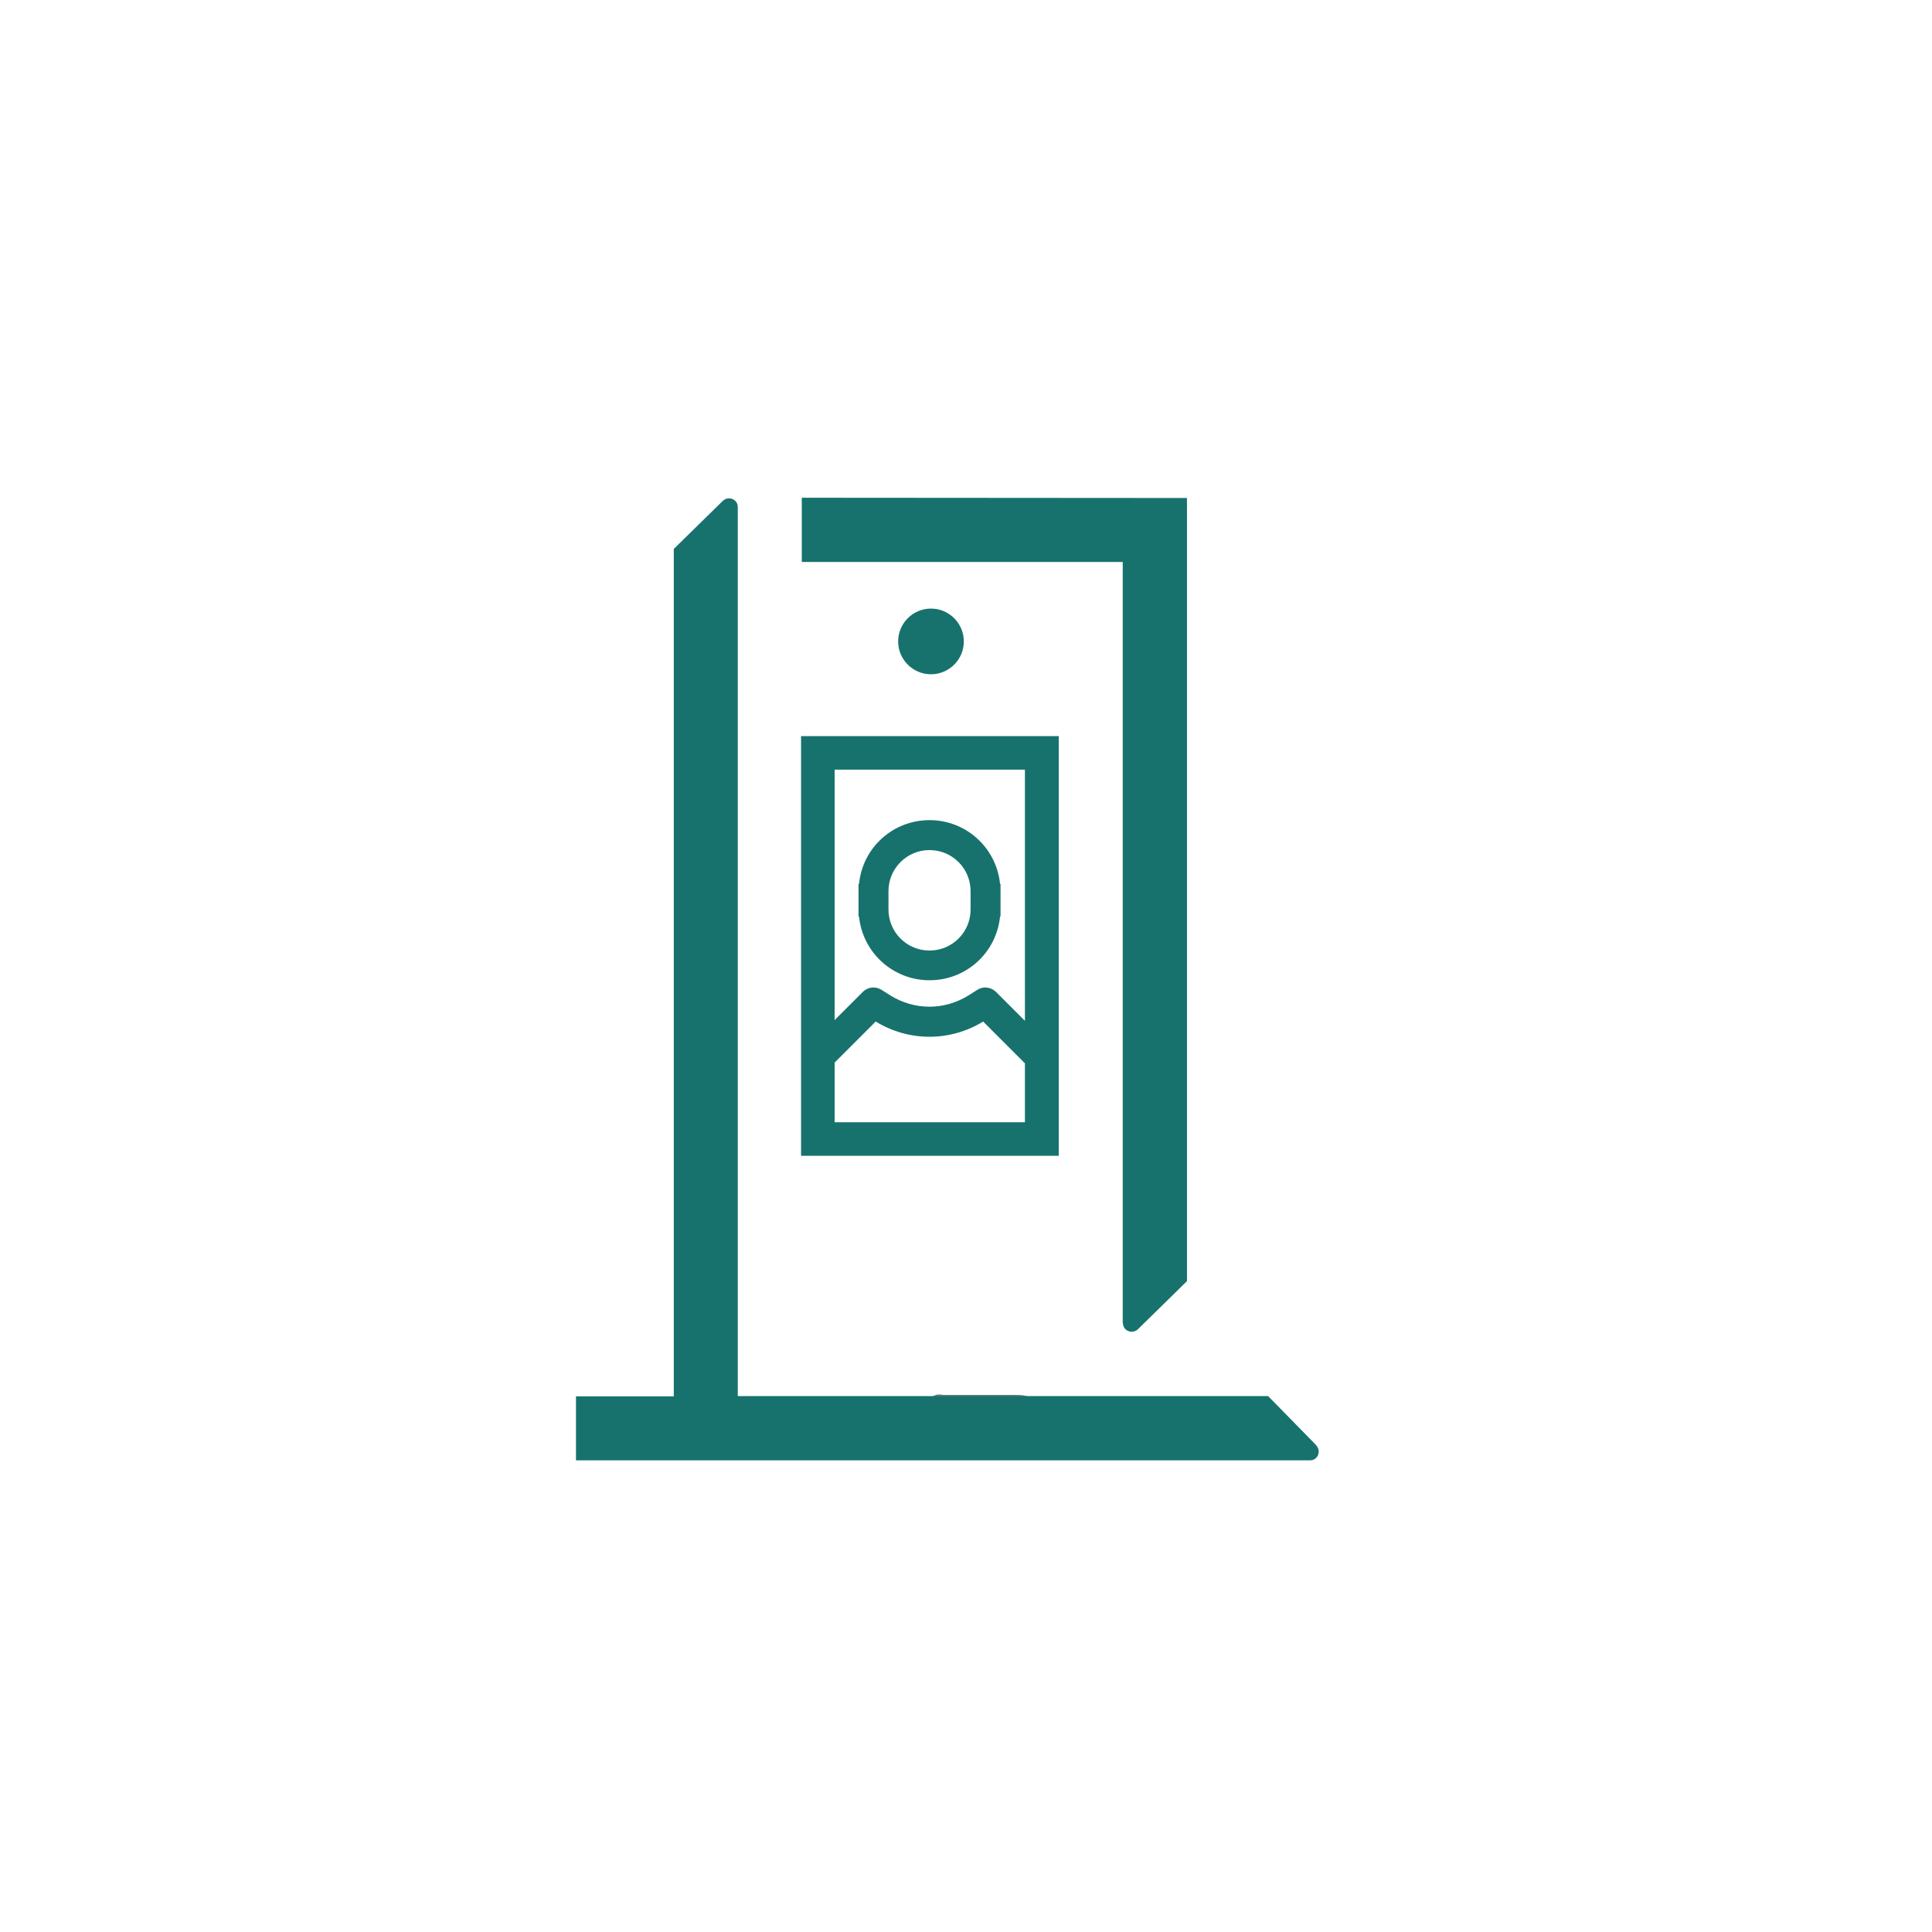 <svg width="80" height="80" viewBox="0 0 80 80" fill="none" xmlns="http://www.w3.org/2000/svg">
<path d="M40.7 57.76H41.79C42.41 57.76 42.95 57.69 42.88 58.64C42.81 59.8 42.75 59.94 41.73 59.94H39.41C38.8 59.94 38.46 59.67 38.52 59.05V58.24C38.52 57.83 38.66 57.69 39.07 57.76H40.7Z" fill="#647A7D"/>
<path d="M54.5 59.84L52.51 57.81H30.55V20.99C30.55 20.67 30.16 20.52 29.93 20.74L27.9 22.73V57.82H23.85V60.47H54.25C54.57 60.47 54.72 60.08 54.5 59.85V59.84Z" fill="#17726D"/>
<path d="M46.5 54.79C46.5 55.11 46.89 55.26 47.12 55.04L49.15 53.05V20.62H47.34L33.2 20.61V23.27H46.49V54.79H46.5Z" fill="#17726D"/>
<path d="M43.84 47.5V30.48H33.17V47.86H43.84V47.5ZM42.44 46.47H34.56V44L36.26 42.3C37.64 43.14 39.34 43.14 40.71 42.3L41.94 43.53L42.44 44.03V46.48V46.47ZM42.44 42.27L41.24 41.07C41.03 40.87 40.72 40.83 40.48 40.98L40.1 41.22C39.1 41.84 37.87 41.84 36.87 41.22L36.49 40.98C36.24 40.83 35.93 40.87 35.73 41.07L34.56 42.24V31.87H42.44V42.27Z" fill="#17726D"/>
<path d="M37.19 26.56C37.19 27.31 37.8 27.92 38.55 27.92C39.3 27.92 39.91 27.31 39.91 26.56C39.91 25.81 39.3 25.2 38.55 25.2C37.8 25.2 37.19 25.81 37.19 26.56Z" fill="#17726D"/>
<path d="M35.57 37.95C35.72 39.44 36.97 40.59 38.49 40.59C40.01 40.59 41.26 39.45 41.41 37.95H41.43V36.6H41.41C41.26 35.11 40.01 33.96 38.49 33.96C36.97 33.96 35.72 35.1 35.57 36.6H35.55V37.95H35.57ZM36.79 36.9C36.79 35.96 37.55 35.2 38.49 35.2C39.43 35.2 40.19 35.96 40.19 36.9V37.66C40.19 38.6 39.43 39.36 38.49 39.36C37.55 39.36 36.79 38.6 36.79 37.66V36.9Z" fill="#17726D"/>
</svg>
